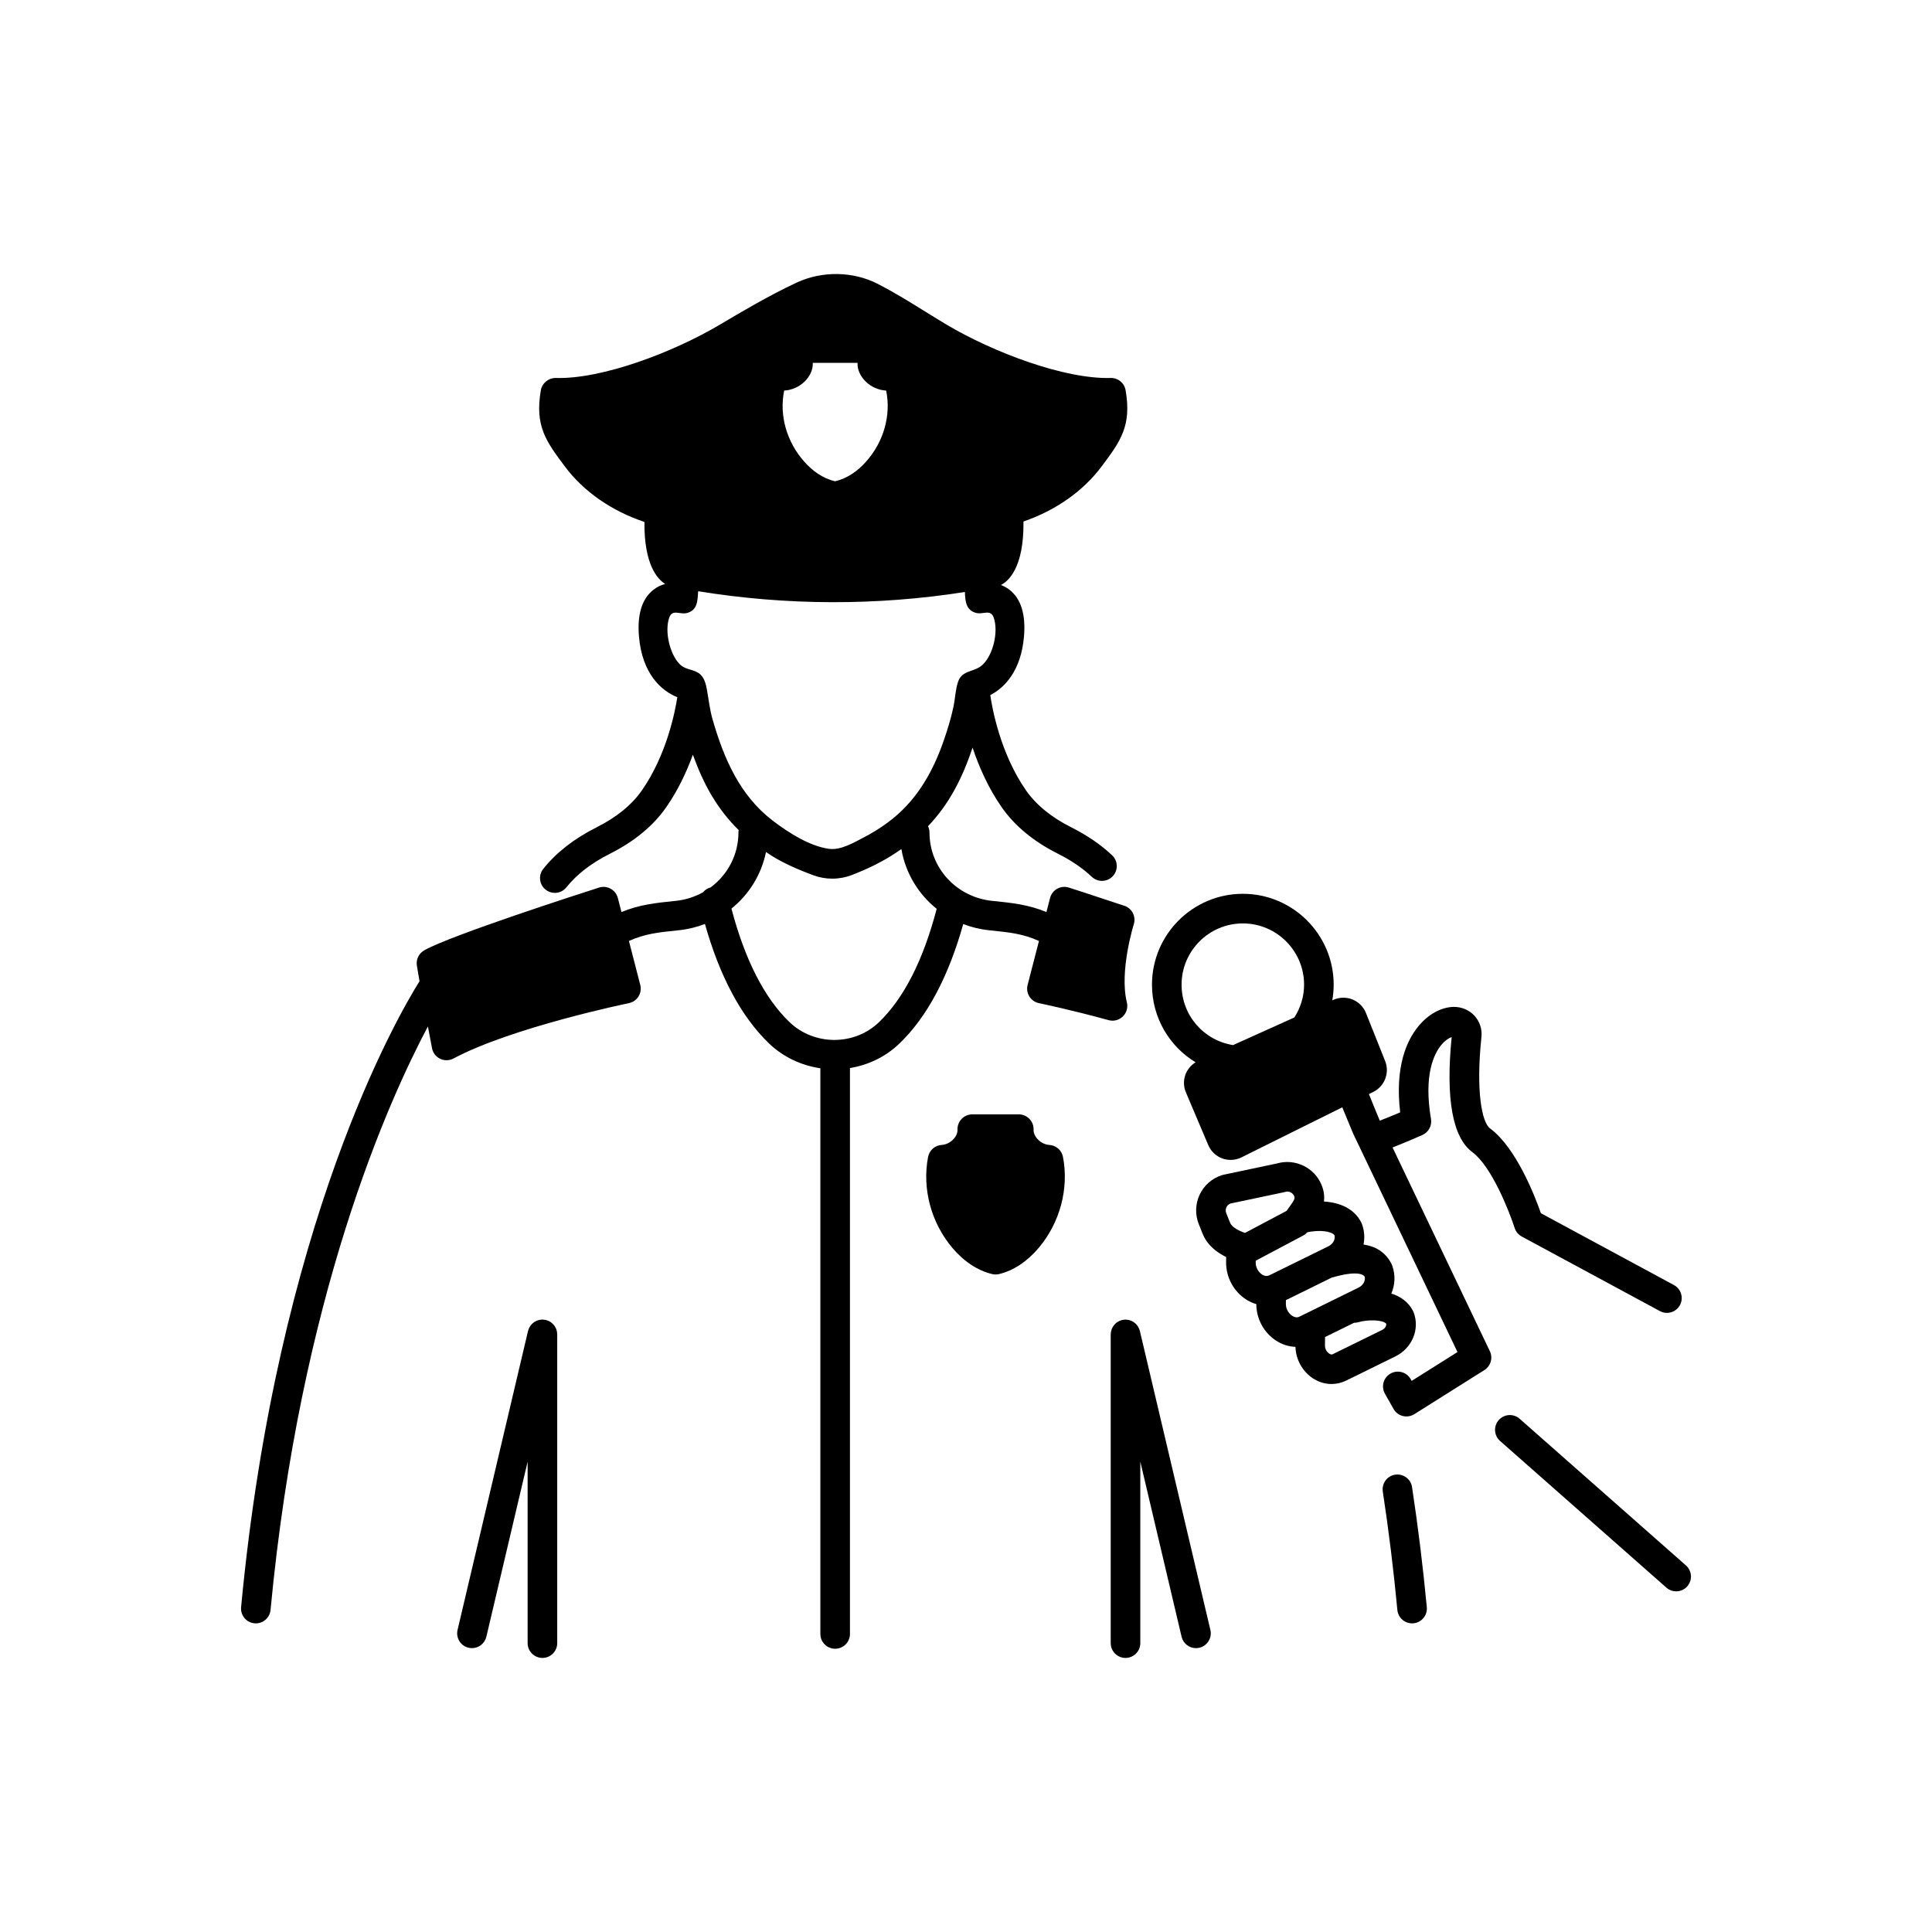 <?xml version="1.0" encoding="UTF-8"?>
<!-- Uploaded to: SVG Repo, www.svgrepo.com, Generator: SVG Repo Mixer Tools -->
<svg fill="#000000" width="800px" height="800px" version="1.1" viewBox="144 144 512 512" xmlns="http://www.w3.org/2000/svg">
 <g>
  <path d="m441.56 413.38c0.996-0.973 1.406-2.402 1.07-3.754-2.043-8.238 1.797-20.559 1.836-20.68 0.645-2.039-0.465-4.227-2.496-4.902-8.172-2.734-14.699-4.824-14.699-4.824-1.027-0.332-2.144-0.223-3.09 0.301-0.945 0.52-1.633 1.406-1.902 2.453l-0.961 3.723c-4.816-1.961-8.945-2.402-13.938-2.914l-0.445-0.043c-9.473-0.973-16.613-8.762-16.613-18.121 0-0.602-0.145-1.16-0.387-1.668 5.621-5.879 9.078-12.703 11.809-20.82 1.652 4.969 4.102 10.613 7.731 15.816 3.438 4.93 8.457 9.074 14.922 12.316 3.512 1.762 6.523 3.816 8.945 6.106 0.758 0.715 1.727 1.07 2.691 1.07 1.043 0 2.082-0.41 2.852-1.23 1.488-1.574 1.414-4.059-0.16-5.543-2.977-2.812-6.617-5.305-10.812-7.41-5.285-2.652-9.324-5.949-12.008-9.797-6.891-9.879-9.02-22.098-9.469-25.25 3.914-2.019 8.168-6.582 8.93-15.52 0.5-5.84-0.789-10.008-3.828-12.387-0.742-0.582-1.52-0.984-2.289-1.277 1.895-0.934 6.129-4.445 5.981-16.824 8.504-2.914 15.789-8.008 20.711-14.59 4.984-6.668 7.992-10.695 6.356-20.191-0.332-1.93-2.031-3.328-3.988-3.254-12.23 0.348-31.105-6.805-43.43-14.117-1.746-1.039-3.566-2.168-5.438-3.328-4.137-2.57-8.414-5.227-12.879-7.516-6.488-3.324-14.703-3.449-21.422-0.32-7.285 3.391-14.859 7.883-20.391 11.164-12.324 7.309-31.188 14.473-43.43 14.117-1.875-0.051-3.656 1.324-3.988 3.254-1.633 9.492 1.375 13.52 6.356 20.188 4.996 6.684 12.426 11.824 21.094 14.711-0.109 11.316 3.457 15.172 5.496 16.43-1.039 0.281-2.106 0.758-3.117 1.551-3.039 2.375-4.324 6.543-3.824 12.383 0.844 9.887 5.957 14.422 10.16 16.082-0.59 3.828-2.816 15.266-9.387 24.691-2.68 3.844-6.719 7.141-12.008 9.793-5.91 2.969-10.664 6.668-14.129 11.004-1.352 1.691-1.074 4.16 0.617 5.512 0.723 0.578 1.586 0.859 2.445 0.859 1.152 0 2.293-0.504 3.066-1.473 2.75-3.441 6.629-6.434 11.52-8.891 6.465-3.246 11.484-7.391 14.922-12.316 3.18-4.562 5.449-9.461 7.078-13.945 2.793 7.762 6.375 14.324 12.141 19.98-0.035 0.211-0.066 0.422-0.066 0.641 0 5.926-2.867 11.215-7.375 14.551-0.82 0.215-1.504 0.676-2.008 1.285-2.164 1.207-4.602 2.016-7.231 2.285l-0.445 0.043c-4.996 0.512-9.125 0.953-13.941 2.914l-0.961-3.723c-0.27-1.043-0.957-1.934-1.902-2.453-0.945-0.523-2.066-0.633-3.09-0.301-4.023 1.289-39.52 12.695-46.355 16.656-1.414 0.82-2.176 2.43-1.902 4.047l0.695 4.109c-5.805 9.266-37.699 64.195-47.285 165.89-0.203 2.156 1.379 4.066 3.535 4.269 0.125 0.012 0.25 0.016 0.371 0.016 2 0 3.707-1.523 3.898-3.555 7.816-82.902 31.234-134.93 41.703-154.64l1.086 5.766c0.23 1.227 1.031 2.269 2.156 2.809 1.125 0.539 2.441 0.508 3.539-0.078 15.473-8.258 46.176-14.605 46.484-14.668 1.055-0.215 1.973-0.852 2.539-1.762 0.57-0.91 0.738-2.019 0.473-3.059l-3.008-11.656c4.219-1.902 7.719-2.273 12.754-2.789l0.449-0.047c2.438-0.25 4.762-0.828 6.941-1.672 3.926 13.898 9.598 24.531 16.918 31.602 3.848 3.711 8.668 5.91 13.672 6.644v149.91c0 2.164 1.754 3.922 3.922 3.922 2.164 0 3.922-1.754 3.922-3.922v-149.97c4.809-0.789 9.418-2.941 13.121-6.504 7.324-7.043 12.984-17.695 16.898-31.656 2.16 0.828 4.461 1.398 6.871 1.648l0.445 0.047c5.035 0.516 8.535 0.887 12.754 2.789l-3.008 11.66c-0.27 1.039-0.098 2.144 0.473 3.059 0.57 0.91 1.488 1.547 2.539 1.762 0.082 0.016 8.379 1.727 18.445 4.5 0.344 0.098 0.695 0.141 1.043 0.141 1.004 0 1.988-0.391 2.731-1.113zm-68.09-146.99c-2.09 2.344-4.871 4.41-8.156 5.144-3.305-0.73-6.043-2.801-8.133-5.144-4.707-5.25-6.711-12.297-5.375-18.883 4.16-0.211 7.738-3.68 7.59-7.34h11.855c-0.145 3.66 3.43 7.129 7.59 7.34 1.344 6.59-0.664 13.637-5.371 18.883zm-40.637 68.242c-0.746-2.598-1.02-5.227-1.492-7.848-0.297-1.652-0.785-3.555-2.301-4.481-1.828-1.117-3.516-0.738-5.133-2.523-2.508-2.766-3.793-8.59-2.551-12.105 0.828-2.344 2.766-0.75 4.633-1.207 2.934-0.719 2.848-3.375 3.035-5.785 23.383 3.801 47.273 3.871 70.68 0.203 0.102 2.34 0.227 4.812 2.961 5.543 1.891 0.504 3.844-1.105 4.68 1.25 1.293 3.652-0.109 9.812-2.957 12.5-2.121 2-5.394 1.312-6.473 4.441-0.723 2.098-0.785 4.512-1.242 6.688-0.625 2.996-1.535 5.926-2.527 8.816-3 8.719-7.461 16.438-15.012 21.945-1.926 1.406-3.953 2.676-6.07 3.777-2.707 1.41-6.211 3.523-9.355 3.106-5.164-0.688-10.844-4.352-14.93-7.469-8.754-6.695-12.973-16.527-15.945-26.852-0.547-1.898 4.5 15.617 0 0zm44.102 80.266c-6.539 6.289-17.199 6.258-23.758-0.074-6.637-6.406-11.777-16.531-15.336-30.031 4.641-3.746 7.938-9 9.156-14.996 0.5 0.336 0.992 0.676 1.52 1.004 2.887 1.805 6.523 3.496 11.113 5.18 1.586 0.582 3.25 0.871 4.922 0.871 1.77 0 3.547-0.324 5.238-0.977 3.938-1.523 7.434-3.231 10.391-5.074 0.938-0.586 1.828-1.188 2.691-1.793 1.086 6.348 4.481 11.93 9.359 15.84-3.547 13.551-8.672 23.68-15.297 30.051z"/>
  <path d="m513.74 534.8c-2.141 0.328-3.609 2.328-3.285 4.469 1.562 10.227 2.859 20.785 3.859 31.383 0.191 2.031 1.898 3.555 3.898 3.555 0.125 0 0.246-0.004 0.371-0.016 2.156-0.203 3.738-2.117 3.535-4.269-1.012-10.75-2.332-21.457-3.914-31.832-0.324-2.144-2.324-3.609-4.465-3.289z"/>
  <path d="m422.07 447.42c-2.141-0.117-4.242-2.144-4.164-4.016 0.043-1.066-0.348-2.106-1.09-2.879-0.738-0.77-1.762-1.207-2.828-1.207h-12.324c-1.066 0-2.09 0.438-2.828 1.207-0.738 0.773-1.133 1.809-1.09 2.879 0.078 1.871-2.023 3.894-4.164 4.016-1.797 0.098-3.293 1.41-3.633 3.176-1.609 8.398 0.789 17.402 6.418 24.086 3.055 3.625 6.707 6.031 10.562 6.961 0.301 0.074 0.609 0.109 0.918 0.109 0.309 0 0.617-0.035 0.918-0.109 3.816-0.918 7.453-3.324 10.516-6.961 5.629-6.684 8.031-15.688 6.418-24.086-0.336-1.766-1.832-3.074-3.629-3.176z"/>
  <path d="m446.08 496.73c-0.023-0.098-0.066-0.184-0.094-0.277-0.043-0.137-0.082-0.277-0.141-0.41-0.055-0.125-0.125-0.238-0.191-0.355-0.059-0.102-0.109-0.207-0.176-0.301-0.086-0.125-0.191-0.238-0.289-0.352-0.062-0.074-0.125-0.148-0.191-0.215-0.117-0.113-0.246-0.211-0.375-0.309-0.07-0.055-0.137-0.113-0.211-0.16-0.141-0.094-0.293-0.168-0.441-0.242-0.074-0.035-0.145-0.078-0.223-0.109-0.168-0.07-0.344-0.117-0.52-0.16-0.07-0.02-0.137-0.043-0.207-0.059-0.188-0.035-0.379-0.051-0.574-0.059-0.059-0.004-0.117-0.02-0.18-0.02-0.012 0-0.023 0.004-0.035 0.004-0.148 0-0.297 0.027-0.445 0.043-0.125 0.016-0.25 0.023-0.371 0.051-0.016 0.004-0.031 0.004-0.047 0.008-0.086 0.02-0.164 0.059-0.246 0.086-0.152 0.047-0.301 0.09-0.441 0.152-0.113 0.051-0.215 0.113-0.32 0.172-0.113 0.062-0.23 0.125-0.336 0.199-0.109 0.074-0.203 0.164-0.305 0.25-0.09 0.078-0.184 0.152-0.266 0.238-0.09 0.094-0.168 0.195-0.246 0.301-0.074 0.098-0.156 0.188-0.223 0.293-0.07 0.105-0.121 0.219-0.18 0.332s-0.121 0.223-0.168 0.34c-0.051 0.125-0.082 0.254-0.117 0.383-0.031 0.113-0.07 0.227-0.094 0.344-0.027 0.148-0.035 0.305-0.047 0.457-0.008 0.09-0.027 0.176-0.027 0.27v81.82c0 2.164 1.754 3.922 3.922 3.922 2.164 0 3.922-1.754 3.922-3.922v-48.094l10.938 46.402c0.426 1.805 2.035 3.019 3.812 3.019 0.297 0 0.602-0.031 0.902-0.105 2.106-0.496 3.414-2.609 2.918-4.715z"/>
  <path d="m291.6 496.9c-0.023-0.121-0.062-0.234-0.094-0.352-0.035-0.125-0.066-0.254-0.117-0.375-0.047-0.121-0.113-0.23-0.172-0.348-0.059-0.109-0.109-0.219-0.176-0.324-0.07-0.105-0.148-0.203-0.23-0.301-0.078-0.098-0.152-0.199-0.238-0.293-0.086-0.09-0.18-0.164-0.273-0.246-0.098-0.086-0.191-0.172-0.297-0.246-0.109-0.074-0.227-0.137-0.34-0.199-0.105-0.059-0.203-0.121-0.316-0.172-0.141-0.062-0.293-0.105-0.445-0.152-0.082-0.027-0.16-0.066-0.246-0.086-0.016-0.004-0.031-0.004-0.047-0.008-0.117-0.027-0.242-0.035-0.363-0.051-0.152-0.02-0.305-0.043-0.457-0.047-0.012 0-0.023-0.004-0.031-0.004-0.055 0-0.109 0.016-0.164 0.016-0.199 0.008-0.395 0.023-0.59 0.059-0.07 0.012-0.133 0.039-0.203 0.055-0.18 0.047-0.355 0.094-0.523 0.164-0.078 0.031-0.148 0.074-0.227 0.113-0.148 0.074-0.297 0.145-0.438 0.238-0.078 0.051-0.148 0.113-0.223 0.168-0.125 0.094-0.25 0.188-0.363 0.301-0.074 0.07-0.137 0.152-0.203 0.227-0.098 0.109-0.195 0.219-0.281 0.344-0.07 0.098-0.121 0.207-0.184 0.309-0.066 0.113-0.133 0.223-0.188 0.344-0.059 0.133-0.098 0.273-0.141 0.414-0.027 0.094-0.07 0.18-0.094 0.273l-18.676 79.23c-0.496 2.109 0.809 4.219 2.918 4.715 0.301 0.074 0.605 0.105 0.902 0.105 1.777 0 3.387-1.215 3.812-3.019l10.938-46.402v48.094c0 2.164 1.754 3.922 3.922 3.922 2.164 0 3.922-1.754 3.922-3.922v-81.816c0-0.094-0.02-0.18-0.027-0.27-0.012-0.152-0.016-0.309-0.047-0.457z"/>
  <path d="m590.8 558.86-44.082-38.875c-1.625-1.43-4.102-1.277-5.535 0.348-1.434 1.625-1.277 4.102 0.348 5.535l44.082 38.875c0.746 0.656 1.672 0.98 2.59 0.98 1.086 0 2.168-0.449 2.941-1.328 1.434-1.625 1.277-4.102-0.344-5.535z"/>
  <path d="m513.04 448.09c3.453-1.344 7.297-3.035 7.91-3.309 1.641-0.727 2.578-2.477 2.277-4.246-1.996-11.719 0.828-17.289 2.695-19.562 1.035-1.266 2.062-1.887 2.785-2.144-1.625 16.355 0.227 26.621 5.504 30.52 5.09 3.766 9.805 15.777 11.191 20.09 0.309 0.965 0.98 1.77 1.871 2.25l36.617 19.766c0.594 0.32 1.23 0.473 1.859 0.473 1.395 0 2.746-0.746 3.453-2.059 1.027-1.906 0.316-4.285-1.586-5.312l-35.258-19.035c-1.613-4.602-6.566-17.367-13.484-22.48-2.16-1.594-3.793-9.867-2.277-24.254 0.219-2.062-0.465-4.121-1.879-5.641-1.422-1.535-3.469-2.336-5.527-2.312-3.32 0.098-6.723 1.98-9.332 5.168-3.059 3.738-6.234 10.656-4.801 22.785-1.781 0.758-3.746 1.566-5.398 2.199-1.004-2.402-2.098-5.066-2.883-7.043l1.191-0.59c2.981-1.48 4.348-5.062 3.113-8.156l-5.09-12.746c-0.648-1.625-1.953-2.93-3.574-3.582-1.621-0.652-3.465-0.613-5.055 0.102l-0.293 0.133c0.238-1.363 0.367-2.75 0.367-4.16 0-13.273-10.801-24.074-24.074-24.074-13.273 0-24.074 10.801-24.074 24.074 0 8.707 4.578 16.352 11.559 20.582-2.695 1.648-3.836 4.984-2.566 7.977l5.926 13.969c0.691 1.625 2.035 2.91 3.695 3.523 0.719 0.266 1.477 0.395 2.231 0.395 0.988 0 1.973-0.223 2.867-0.672l26.715-13.266c0.715 1.777 1.645 4.004 2.856 6.902l1.52 3.184c0.004 0.004 0.004 0.008 0.008 0.012l26.148 54.758-12.137 7.641-0.262-0.461c-1.066-1.883-3.461-2.543-5.344-1.477-1.887 1.066-2.547 3.461-1.48 5.344l2.285 4.035c0.527 0.934 1.414 1.605 2.453 1.867 0.316 0.082 0.637 0.117 0.957 0.117 0.73 0 1.457-0.203 2.09-0.602l18.566-11.688c1.684-1.059 2.309-3.211 1.449-5.008zm-39.676-59.375c8.949 0 16.23 7.281 16.23 16.23 0 3.117-0.914 6.09-2.574 8.691l-16.238 7.324c-7.848-1.242-13.652-7.953-13.652-16.016 0-8.949 7.285-16.23 16.234-16.23z"/>
  <path d="m518.65 491.83c-0.051-0.137-0.109-0.273-0.176-0.402-1.227-2.418-3.34-3.852-5.754-4.625 0.996-2.328 1.137-4.984 0.203-7.481-0.051-0.137-0.109-0.27-0.176-0.398-1.664-3.285-4.453-4.672-7.402-5.113 0.355-1.777 0.25-3.648-0.418-5.441-0.051-0.137-0.109-0.273-0.176-0.402-1.91-3.769-5.816-5.301-9.895-5.555 0.168-1.328 0.035-2.738-0.602-4.324-1.867-4.664-7.035-7.156-11.84-5.762l-14.215 3c-0.125 0.027-0.25 0.059-0.371 0.098-2.59 0.82-4.742 2.695-5.902 5.152-1.16 2.453-1.25 5.309-0.238 7.828l1.012 2.527c1.25 3.121 3.832 5.004 6.242 6.195l-0.012 1.383c-0.039 3.957 1.992 7.734 5.305 9.859 0.863 0.555 1.77 0.965 2.699 1.234 0.008 3.906 2.023 7.621 5.297 9.715 1.59 1.02 3.32 1.551 5.078 1.605 0.098 3.387 1.867 6.578 4.711 8.406 1.488 0.953 3.156 1.445 4.844 1.445 1.281 0 2.574-0.285 3.809-0.867l13.109-6.441c4.438-2.184 6.527-7.184 4.867-11.637zm-49.629-27.902c0.125-0.27 0.426-0.738 1.043-0.977l14.141-2.984c0.125-0.027 0.25-0.059 0.375-0.098 0.973-0.309 2.023 0.191 2.398 1.137 0.215 0.539 0.297 0.742-2.016 3.883l-11.039 5.856c-1.543-0.562-3.434-1.453-3.941-2.723l-1.012-2.527c-0.273-0.691-0.086-1.277 0.051-1.566zm7.758 14.172 12.641-6.703c0.398-0.211 0.738-0.508 1.043-0.836 3.172-0.668 6.359-0.324 7.191 0.789 0.27 1.102-0.395 2.328-1.621 2.934l-15.719 7.723c-0.051 0.023-0.098 0.023-0.145 0.039-0.125 0.023-0.242 0.062-0.367 0.098-0.516 0.051-0.992-0.16-1.332-0.379-0.793-0.508-1.711-1.645-1.695-3.18zm7.992 11.438 0.012-0.992 12.129-5.961c6.43-1.867 8.238-0.949 8.738-0.285 0.27 1.102-0.395 2.328-1.621 2.93l-15.719 7.723c-0.699 0.328-1.391 0.055-1.844-0.242-0.793-0.504-1.711-1.641-1.695-3.172zm25.551 6.887-13.141 6.457c-0.098 0.047-0.387 0.188-0.926-0.16-0.566-0.363-1.133-1.156-1.125-2.113l0.023-2.281 7.688-3.777c0.367 0 0.738-0.035 1.105-0.145 2.555-0.758 6.488-0.676 7.41 0.387 0.086 0.609-0.332 1.289-1.035 1.633z"/>
 </g>
</svg>